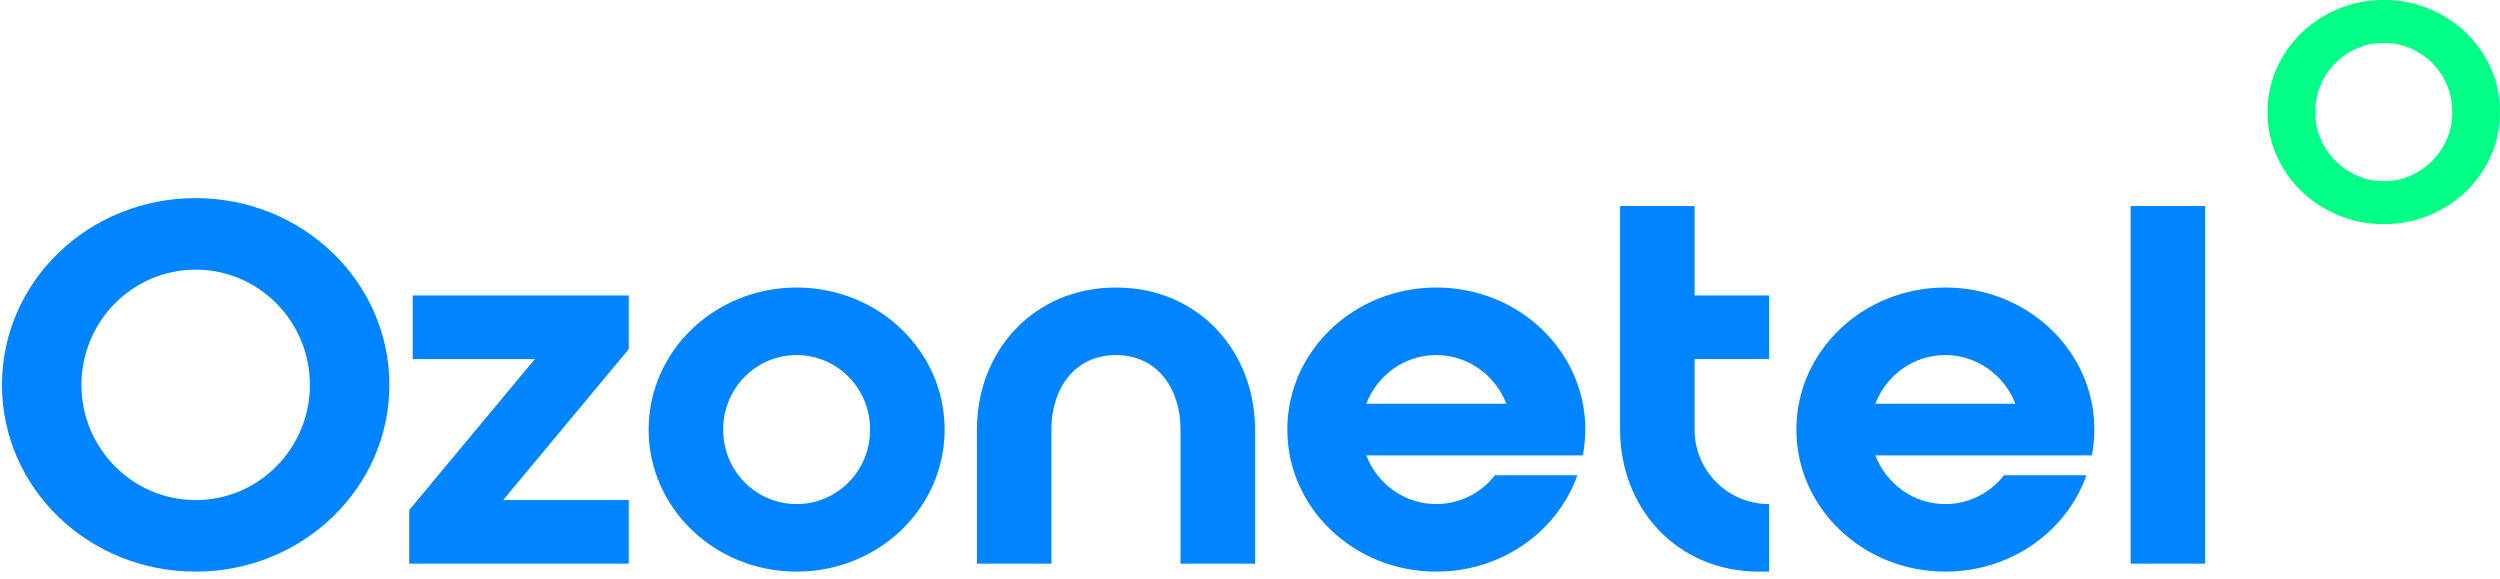 <svg xmlns="http://www.w3.org/2000/svg" width="242" height="56" viewBox="0 0 242 56"><g fill="none" fill-rule="evenodd" transform="translate(.19)"><path fill="#0084FF" d="M18.75,26.102 C12.644,26.102 7.692,31.102 7.692,37.256 C7.692,43.409 12.644,48.409 18.75,48.409 C24.856,48.409 29.808,43.409 29.808,37.256 C29.808,31.102 24.856,26.102 18.75,26.102 M0,37.256 C0,27.256 8.365,19.179 18.75,19.179 C29.086,19.179 37.5,27.256 37.5,37.256 C37.5,47.256 29.086,55.332 18.75,55.332 C8.365,55.332 0,47.256 0,37.256"></path><polygon fill="#0084FF" points="39.423 49.371 51.586 34.756 39.76 34.756 39.76 28.602 60.673 28.602 60.673 33.794 48.509 48.409 60.673 48.409 60.673 54.563 39.423 54.563"></polygon><path fill="#0084FF" d="M76.923 34.371C72.981 34.371 69.808 37.592 69.808 41.582 69.808 45.573 72.981 48.794 76.923 48.794 80.865 48.794 84.038 45.573 84.038 41.582 84.038 37.592 80.865 34.371 76.923 34.371M76.923 55.332C68.99 55.332 62.596 49.178 62.596 41.582 62.596 33.986 68.99 27.833 76.923 27.833 84.856 27.833 91.25 33.986 91.25 41.582 91.25 49.178 84.856 55.332 76.923 55.332M107.835 27.833C115.816 27.833 121.296 33.987 121.296 41.583L121.296 54.563 114.085 54.563 114.085 41.583C114.085 37.592 111.825 34.371 107.835 34.371 103.845 34.371 101.585 37.592 101.585 41.583L101.585 54.563 94.374 54.563 94.374 41.583C94.374 33.987 99.854 27.833 107.835 27.833M145.624 39.082C144.566 36.342 141.922 34.371 138.845 34.371 135.72 34.371 133.124 36.342 132.066 39.082L145.624 39.082ZM153.268 41.582C153.268 42.447 153.172 43.265 153.028 44.082L132.066 44.082C133.124 46.822 135.72 48.793 138.845 48.793 141.153 48.793 143.22 47.688 144.518 46.005L152.499 46.005C150.576 51.438 145.191 55.332 138.845 55.332 130.865 55.332 124.422 49.178 124.422 41.582 124.422 33.986 130.865 27.832 138.845 27.832 146.826 27.832 153.268 33.986 153.268 41.582L153.268 41.582ZM163.844 19.948 163.844 28.602 171.056 28.602 171.056 34.756 163.844 34.756 163.844 41.582C163.844 45.573 167.065 48.794 171.056 48.794L171.056 55.332 170.094 55.332C162.113 55.332 156.633 49.178 156.633 41.582L156.633 19.948 163.844 19.948ZM194.901 39.082C193.843 36.342 191.199 34.371 188.122 34.371 184.997 34.371 182.401 36.342 181.343 39.082L194.901 39.082ZM202.545 41.582C202.545 42.447 202.449 43.265 202.305 44.082L181.343 44.082C182.401 46.822 184.997 48.793 188.122 48.793 190.43 48.793 192.497 47.688 193.795 46.005L201.776 46.005C199.853 51.438 194.468 55.332 188.122 55.332 180.142 55.332 173.699 49.178 173.699 41.582 173.699 33.986 180.142 27.832 188.122 27.832 196.103 27.832 202.545 33.986 202.545 41.582L202.545 41.582Z"></path><polygon fill="#0084FF" points="206.055 54.563 213.266 54.563 213.266 19.948 206.055 19.948"></polygon><path fill="#00FF84" d="M237.194,10.848 C237.194,9.925 237.021,9.055 236.675,8.237 C236.328,7.42 235.852,6.708 235.247,6.102 C234.641,5.496 233.938,5.02 233.141,4.674 C232.342,4.328 231.482,4.155 230.558,4.155 C229.635,4.155 228.774,4.328 227.976,4.674 C227.178,5.02 226.476,5.496 225.87,6.102 C225.264,6.708 224.788,7.42 224.442,8.237 C224.096,9.055 223.923,9.925 223.923,10.848 C223.923,11.771 224.096,12.637 224.442,13.444 C224.788,14.252 225.264,14.959 225.87,15.565 C226.476,16.171 227.178,16.652 227.976,17.008 C228.774,17.364 229.635,17.541 230.558,17.541 C231.482,17.541 232.342,17.364 233.141,17.008 C233.938,16.652 234.641,16.171 235.247,15.565 C235.852,14.959 236.328,14.252 236.675,13.444 C237.021,12.637 237.194,11.771 237.194,10.848 M230.558,21.696 C229.001,21.696 227.539,21.412 226.173,20.845 C224.807,20.278 223.615,19.503 222.596,18.522 C221.576,17.541 220.773,16.392 220.187,15.075 C219.6,13.757 219.307,12.348 219.307,10.848 C219.307,9.348 219.6,7.939 220.187,6.621 C220.773,5.304 221.576,4.155 222.596,3.174 C223.615,2.193 224.807,1.419 226.173,0.851 C227.539,0.284 229.001,0 230.558,0 C232.116,0 233.578,0.284 234.944,0.851 C236.309,1.419 237.501,2.193 238.521,3.174 C239.54,4.155 240.343,5.304 240.93,6.621 C241.517,7.939 241.81,9.348 241.81,10.848 C241.81,12.348 241.517,13.757 240.93,15.075 C240.343,16.392 239.54,17.541 238.521,18.522 C237.501,19.503 236.309,20.278 234.944,20.845 C233.578,21.412 232.116,21.696 230.558,21.696"></path></g></svg>